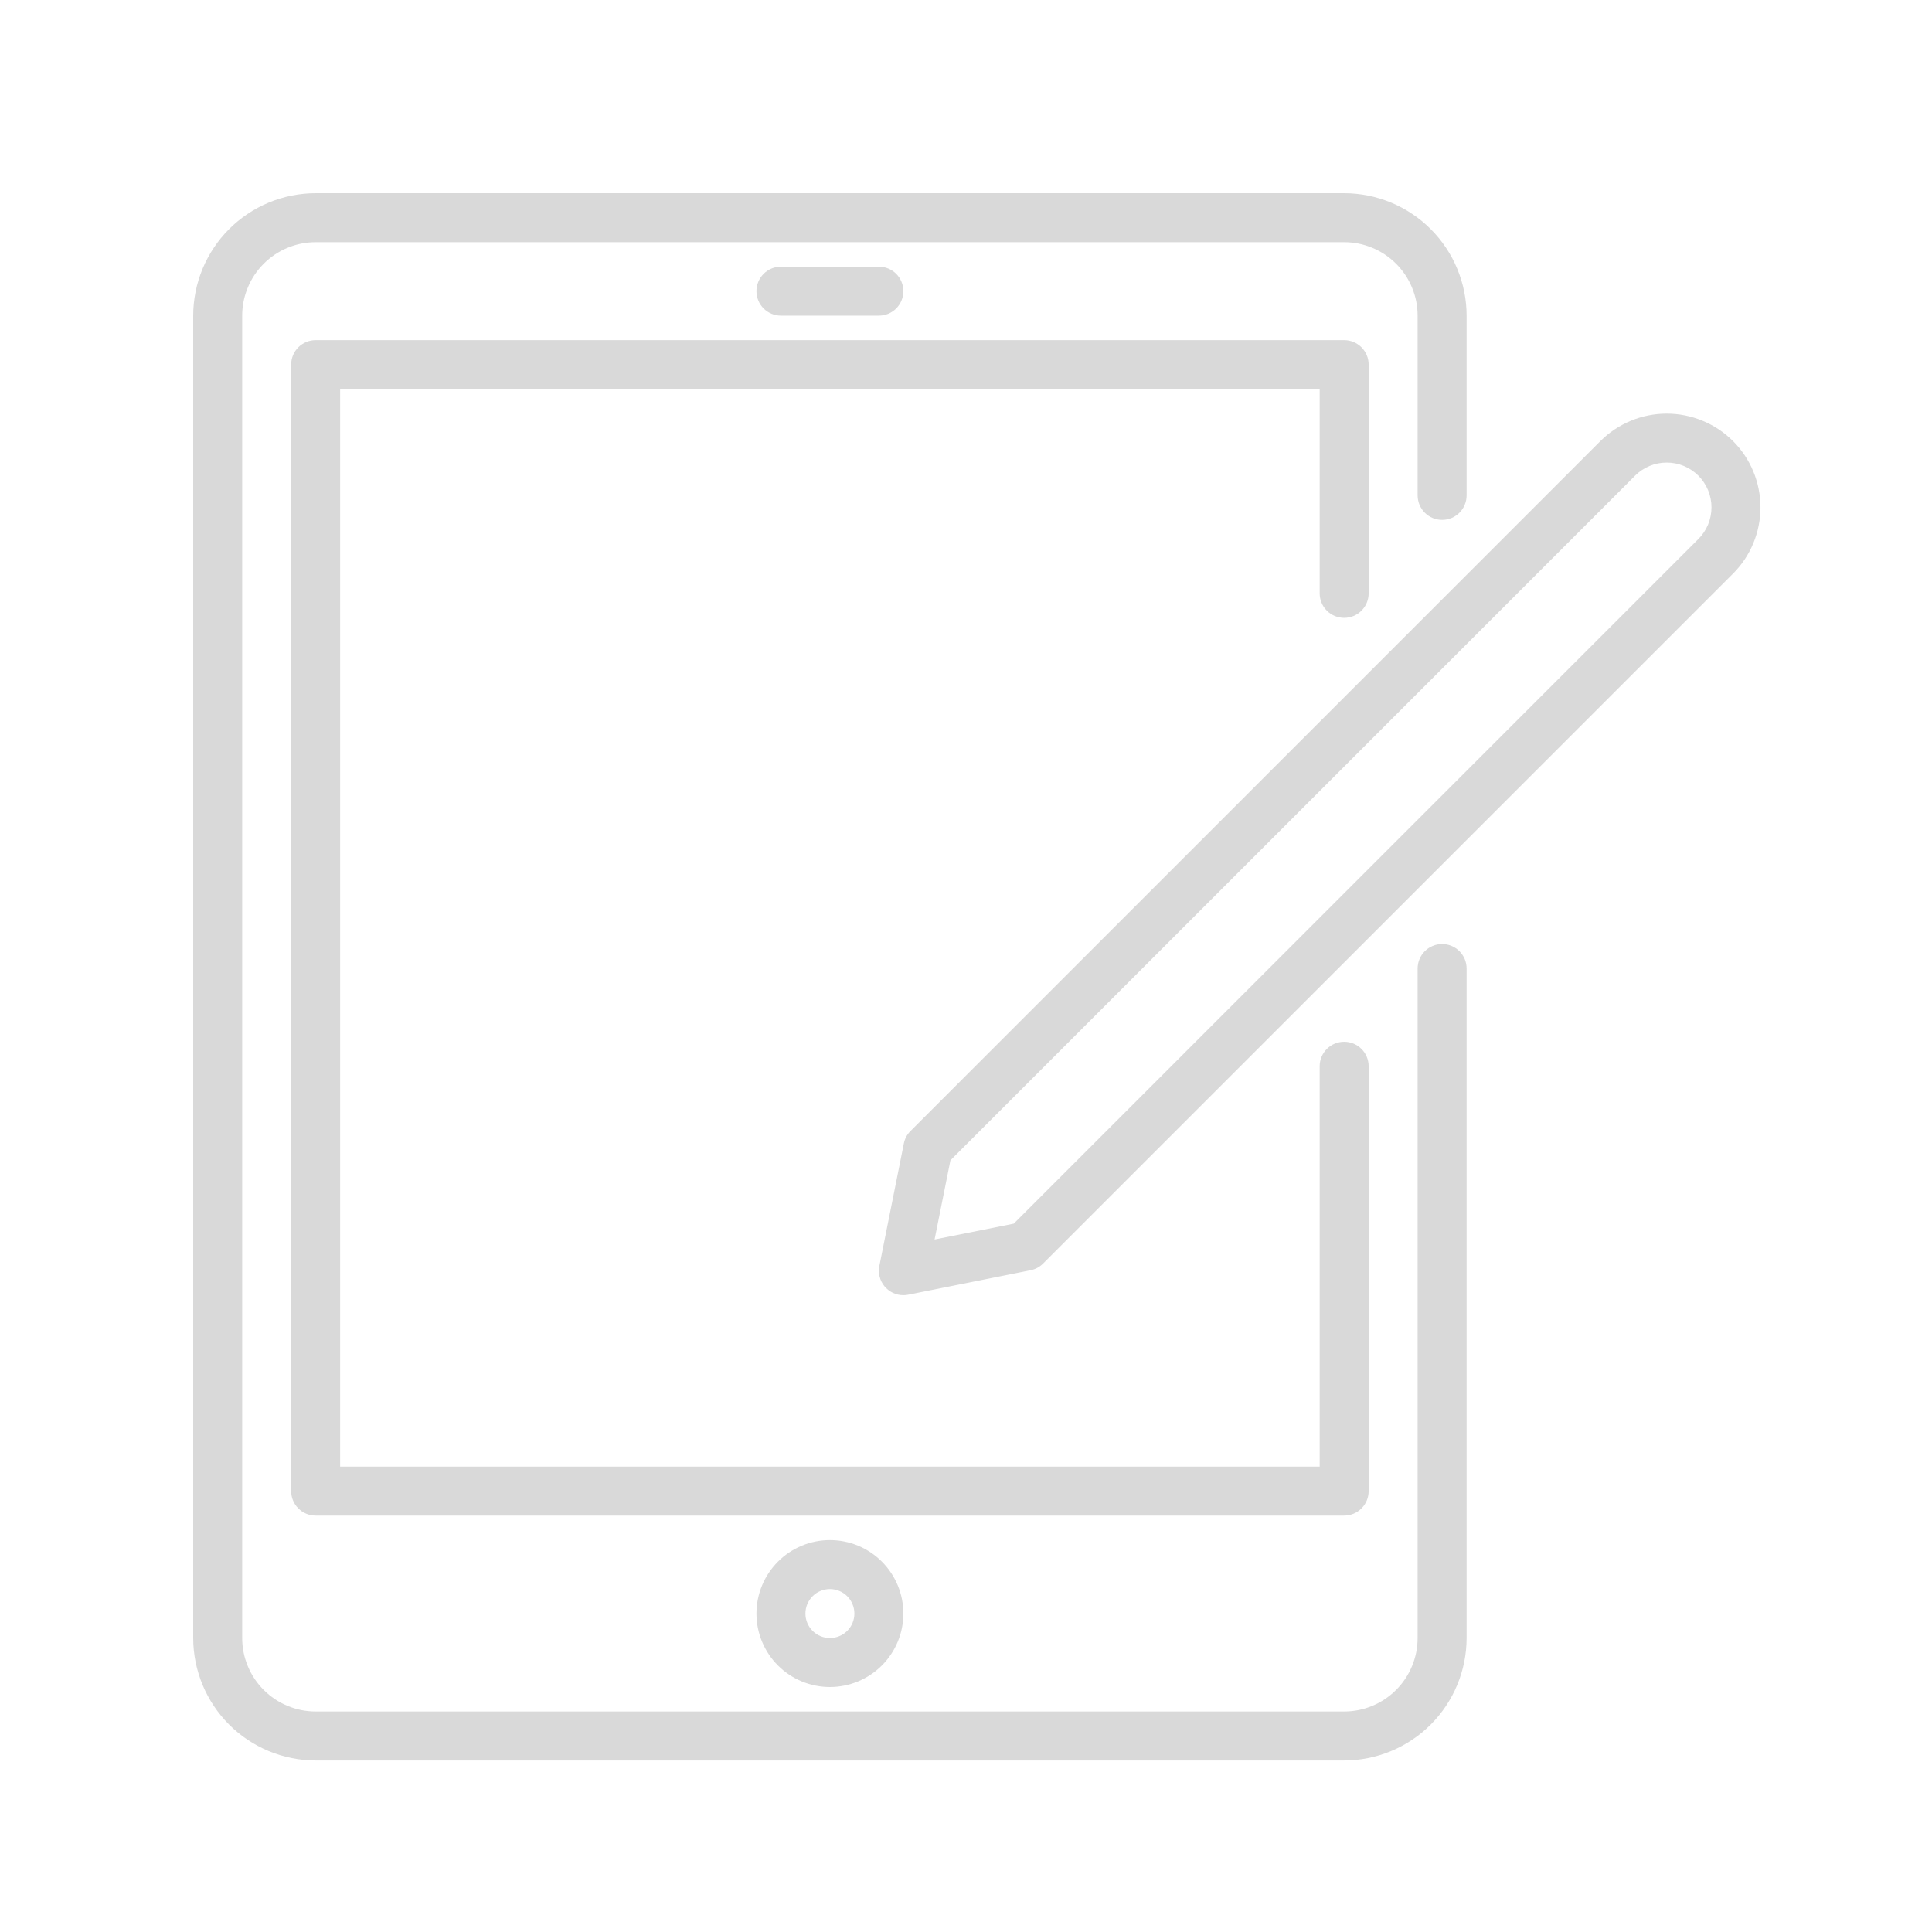 <?xml version="1.0" encoding="UTF-8"?> <svg xmlns="http://www.w3.org/2000/svg" xmlns:xlink="http://www.w3.org/1999/xlink" width="500" zoomAndPan="magnify" viewBox="0 0 375 375" height="500" preserveAspectRatio="xMidYMid meet" version="1.0"><defs><clipPath id="50776ee9a7"><path d="M 37.5 37.5 L 285 37.5 L 285 342 L 37.5 342 Z M 37.5 37.5 " clip-rule="nonzero"></path></clipPath></defs><g clip-path="url(#50776ee9a7)"><path fill="#d9d9d9" d="M 279.914 183.234 C 279.602 183.234 279.293 183.266 278.988 183.324 C 278.68 183.387 278.383 183.477 278.098 183.598 C 277.809 183.715 277.535 183.863 277.273 184.035 C 277.016 184.211 276.773 184.406 276.555 184.625 C 276.332 184.848 276.137 185.086 275.961 185.348 C 275.789 185.605 275.645 185.879 275.523 186.168 C 275.402 186.457 275.312 186.754 275.254 187.062 C 275.191 187.367 275.16 187.676 275.16 187.988 L 275.16 317.941 C 275.16 318.875 275.07 319.805 274.887 320.723 C 274.703 321.641 274.43 322.531 274.07 323.395 C 273.715 324.262 273.273 325.082 272.754 325.859 C 272.234 326.637 271.641 327.359 270.98 328.02 C 270.32 328.68 269.598 329.273 268.82 329.793 C 268.043 330.312 267.223 330.754 266.355 331.109 C 265.492 331.469 264.602 331.742 263.684 331.926 C 262.766 332.105 261.84 332.199 260.902 332.199 L 61.266 332.199 C 60.332 332.199 59.402 332.105 58.484 331.926 C 57.566 331.742 56.676 331.469 55.812 331.109 C 54.945 330.754 54.125 330.312 53.348 329.793 C 52.57 329.273 51.848 328.68 51.188 328.02 C 50.527 327.359 49.934 326.637 49.414 325.859 C 48.895 325.082 48.453 324.262 48.098 323.395 C 47.738 322.531 47.465 321.641 47.281 320.723 C 47.102 319.805 47.008 318.875 47.008 317.941 L 47.008 61.266 C 47.008 60.332 47.102 59.402 47.281 58.484 C 47.465 57.566 47.738 56.676 48.098 55.812 C 48.453 54.945 48.895 54.125 49.414 53.348 C 49.934 52.57 50.527 51.848 51.188 51.188 C 51.848 50.527 52.57 49.934 53.348 49.414 C 54.125 48.895 54.945 48.453 55.812 48.098 C 56.676 47.738 57.566 47.465 58.484 47.281 C 59.402 47.102 60.332 47.008 61.266 47.008 L 260.902 47.008 C 261.84 47.008 262.766 47.102 263.684 47.281 C 264.602 47.465 265.492 47.738 266.355 48.098 C 267.223 48.453 268.043 48.895 268.82 49.414 C 269.598 49.934 270.32 50.527 270.98 51.188 C 271.641 51.848 272.234 52.57 272.754 53.348 C 273.273 54.125 273.715 54.945 274.07 55.812 C 274.43 56.676 274.703 57.566 274.887 58.484 C 275.07 59.402 275.16 60.332 275.16 61.266 L 275.16 96.152 C 275.16 96.465 275.191 96.773 275.254 97.082 C 275.312 97.387 275.402 97.684 275.523 97.973 C 275.645 98.262 275.789 98.535 275.961 98.793 C 276.137 99.055 276.332 99.293 276.555 99.516 C 276.773 99.734 277.016 99.934 277.273 100.105 C 277.535 100.281 277.809 100.426 278.098 100.547 C 278.383 100.664 278.68 100.754 278.988 100.816 C 279.293 100.875 279.602 100.906 279.914 100.906 C 280.227 100.906 280.535 100.875 280.844 100.816 C 281.148 100.754 281.445 100.664 281.734 100.547 C 282.023 100.426 282.297 100.281 282.555 100.105 C 282.816 99.934 283.055 99.734 283.277 99.516 C 283.496 99.293 283.695 99.055 283.867 98.793 C 284.039 98.535 284.188 98.262 284.305 97.973 C 284.426 97.684 284.516 97.387 284.578 97.082 C 284.637 96.773 284.668 96.465 284.668 96.152 L 284.668 61.266 C 284.668 60.488 284.629 59.711 284.551 58.938 C 284.473 58.164 284.359 57.395 284.207 56.633 C 284.055 55.867 283.863 55.113 283.637 54.371 C 283.414 53.625 283.148 52.895 282.852 52.176 C 282.555 51.457 282.223 50.754 281.855 50.07 C 281.488 49.383 281.086 48.715 280.656 48.07 C 280.223 47.422 279.758 46.797 279.266 46.195 C 278.77 45.594 278.25 45.02 277.699 44.469 C 277.148 43.918 276.574 43.398 275.973 42.902 C 275.371 42.41 274.746 41.945 274.098 41.516 C 273.453 41.082 272.785 40.68 272.102 40.316 C 271.414 39.949 270.711 39.613 269.992 39.316 C 269.273 39.02 268.543 38.758 267.797 38.531 C 267.055 38.305 266.301 38.113 265.535 37.961 C 264.773 37.809 264.004 37.695 263.23 37.617 C 262.457 37.539 261.68 37.5 260.902 37.5 L 61.266 37.5 C 60.488 37.5 59.711 37.539 58.938 37.617 C 58.164 37.695 57.395 37.809 56.633 37.961 C 55.867 38.113 55.113 38.305 54.371 38.531 C 53.625 38.758 52.895 39.02 52.176 39.316 C 51.457 39.613 50.754 39.949 50.07 40.316 C 49.383 40.68 48.715 41.082 48.07 41.516 C 47.422 41.945 46.797 42.41 46.195 42.902 C 45.594 43.398 45.02 43.918 44.469 44.469 C 43.918 45.02 43.398 45.594 42.902 46.195 C 42.41 46.797 41.945 47.422 41.516 48.07 C 41.082 48.715 40.68 49.383 40.316 50.07 C 39.949 50.754 39.613 51.457 39.316 52.176 C 39.02 52.895 38.758 53.625 38.531 54.371 C 38.305 55.113 38.113 55.867 37.961 56.633 C 37.809 57.395 37.695 58.164 37.617 58.938 C 37.539 59.711 37.5 60.488 37.5 61.266 L 37.5 317.941 C 37.5 318.719 37.539 319.496 37.617 320.27 C 37.695 321.043 37.809 321.812 37.961 322.574 C 38.113 323.34 38.305 324.094 38.531 324.836 C 38.758 325.582 39.02 326.312 39.316 327.031 C 39.613 327.75 39.949 328.453 40.316 329.137 C 40.68 329.824 41.082 330.492 41.516 331.137 C 41.945 331.785 42.41 332.41 42.902 333.012 C 43.398 333.613 43.918 334.188 44.469 334.738 C 45.02 335.289 45.594 335.809 46.195 336.305 C 46.797 336.797 47.422 337.262 48.07 337.691 C 48.715 338.125 49.383 338.527 50.07 338.891 C 50.754 339.258 51.457 339.594 52.176 339.891 C 52.895 340.188 53.625 340.449 54.371 340.676 C 55.113 340.902 55.867 341.094 56.633 341.246 C 57.395 341.398 58.164 341.512 58.938 341.59 C 59.711 341.668 60.488 341.707 61.266 341.707 L 260.902 341.707 C 261.68 341.707 262.457 341.668 263.23 341.59 C 264.004 341.512 264.773 341.398 265.535 341.246 C 266.301 341.094 267.055 340.902 267.797 340.676 C 268.543 340.449 269.273 340.188 269.992 339.891 C 270.711 339.594 271.414 339.258 272.102 338.891 C 272.785 338.527 273.453 338.125 274.098 337.691 C 274.746 337.262 275.371 336.797 275.973 336.305 C 276.574 335.809 277.148 335.289 277.699 334.738 C 278.25 334.188 278.77 333.613 279.266 333.012 C 279.758 332.41 280.223 331.785 280.656 331.137 C 281.086 330.492 281.488 329.824 281.855 329.137 C 282.223 328.453 282.555 327.75 282.852 327.031 C 283.148 326.312 283.414 325.582 283.637 324.836 C 283.863 324.094 284.055 323.34 284.207 322.574 C 284.359 321.812 284.473 321.043 284.551 320.27 C 284.629 319.496 284.668 318.719 284.668 317.941 L 284.668 187.988 C 284.668 187.676 284.637 187.367 284.578 187.062 C 284.516 186.754 284.426 186.457 284.309 186.168 C 284.188 185.879 284.039 185.605 283.867 185.348 C 283.695 185.086 283.496 184.848 283.277 184.625 C 283.055 184.406 282.816 184.211 282.555 184.035 C 282.297 183.863 282.023 183.715 281.734 183.598 C 281.445 183.477 281.148 183.387 280.844 183.324 C 280.535 183.266 280.227 183.234 279.914 183.234 Z M 279.914 183.234 " fill-opacity="1" fill-rule="nonzero"></path></g><path fill="#d9d9d9" d="M 260.902 119.922 C 261.215 119.922 261.523 119.891 261.828 119.828 C 262.137 119.77 262.434 119.68 262.723 119.559 C 263.008 119.438 263.285 119.293 263.543 119.121 C 263.801 118.945 264.043 118.75 264.262 118.527 C 264.484 118.309 264.68 118.066 264.855 117.809 C 265.027 117.547 265.176 117.273 265.293 116.984 C 265.414 116.699 265.504 116.402 265.562 116.094 C 265.625 115.789 265.656 115.48 265.656 115.168 L 265.656 70.773 C 265.656 70.461 265.625 70.152 265.562 69.844 C 265.504 69.539 265.414 69.242 265.293 68.953 C 265.176 68.664 265.027 68.391 264.855 68.133 C 264.68 67.871 264.484 67.633 264.262 67.41 C 264.043 67.191 263.801 66.992 263.543 66.82 C 263.285 66.648 263.008 66.5 262.723 66.383 C 262.434 66.262 262.137 66.172 261.828 66.109 C 261.523 66.051 261.215 66.02 260.902 66.02 L 61.266 66.02 C 60.953 66.02 60.645 66.051 60.34 66.109 C 60.031 66.172 59.734 66.262 59.445 66.383 C 59.16 66.5 58.883 66.648 58.625 66.82 C 58.367 66.992 58.125 67.191 57.906 67.41 C 57.684 67.633 57.488 67.871 57.312 68.133 C 57.141 68.391 56.992 68.664 56.875 68.953 C 56.754 69.242 56.664 69.539 56.605 69.844 C 56.543 70.152 56.512 70.461 56.512 70.773 L 56.512 289.422 C 56.512 289.734 56.543 290.043 56.605 290.348 C 56.664 290.656 56.754 290.953 56.875 291.242 C 56.992 291.527 57.141 291.805 57.312 292.062 C 57.488 292.32 57.684 292.562 57.906 292.781 C 58.125 293.004 58.367 293.199 58.625 293.375 C 58.883 293.547 59.16 293.695 59.445 293.812 C 59.734 293.934 60.031 294.023 60.34 294.082 C 60.645 294.145 60.953 294.176 61.266 294.176 L 260.902 294.176 C 261.215 294.176 261.523 294.145 261.828 294.082 C 262.137 294.023 262.434 293.934 262.723 293.812 C 263.008 293.695 263.285 293.547 263.543 293.375 C 263.801 293.199 264.043 293.004 264.262 292.781 C 264.484 292.562 264.68 292.32 264.855 292.062 C 265.027 291.805 265.176 291.527 265.293 291.242 C 265.414 290.953 265.504 290.656 265.562 290.348 C 265.625 290.043 265.656 289.734 265.656 289.422 L 265.656 206.953 C 265.656 206.641 265.625 206.332 265.562 206.027 C 265.504 205.723 265.414 205.426 265.293 205.137 C 265.176 204.848 265.027 204.574 264.855 204.312 C 264.68 204.055 264.484 203.812 264.262 203.594 C 264.043 203.371 263.801 203.176 263.543 203.004 C 263.285 202.828 263.008 202.684 262.723 202.562 C 262.434 202.445 262.137 202.355 261.828 202.293 C 261.523 202.23 261.215 202.203 260.902 202.203 C 260.59 202.203 260.281 202.23 259.977 202.293 C 259.668 202.355 259.371 202.445 259.082 202.562 C 258.793 202.684 258.52 202.828 258.262 203.004 C 258 203.176 257.762 203.371 257.539 203.594 C 257.32 203.812 257.125 204.055 256.949 204.312 C 256.777 204.574 256.629 204.848 256.512 205.137 C 256.391 205.426 256.301 205.723 256.238 206.027 C 256.18 206.332 256.148 206.641 256.148 206.953 L 256.148 284.668 L 66.02 284.668 L 66.02 75.527 L 256.148 75.527 L 256.148 115.168 C 256.148 115.48 256.18 115.789 256.238 116.094 C 256.301 116.402 256.391 116.699 256.512 116.984 C 256.629 117.273 256.777 117.547 256.949 117.809 C 257.121 118.066 257.32 118.309 257.539 118.527 C 257.762 118.75 258 118.945 258.262 119.121 C 258.52 119.293 258.793 119.441 259.082 119.559 C 259.371 119.68 259.668 119.77 259.977 119.828 C 260.281 119.891 260.59 119.922 260.902 119.922 Z M 260.902 119.922 " fill-opacity="1" fill-rule="nonzero"></path><path fill="#d9d9d9" d="M 170.59 61.266 C 170.902 61.266 171.211 61.234 171.52 61.176 C 171.824 61.113 172.121 61.023 172.41 60.906 C 172.699 60.785 172.973 60.637 173.23 60.465 C 173.492 60.293 173.73 60.094 173.953 59.875 C 174.172 59.652 174.371 59.414 174.543 59.152 C 174.715 58.895 174.863 58.621 174.98 58.332 C 175.102 58.043 175.191 57.746 175.254 57.441 C 175.312 57.133 175.344 56.824 175.344 56.512 C 175.344 56.199 175.312 55.891 175.254 55.586 C 175.191 55.281 175.102 54.98 174.98 54.695 C 174.863 54.406 174.715 54.133 174.543 53.871 C 174.371 53.613 174.172 53.371 173.953 53.152 C 173.73 52.93 173.492 52.734 173.23 52.562 C 172.973 52.387 172.699 52.242 172.41 52.121 C 172.121 52.004 171.824 51.91 171.52 51.852 C 171.211 51.789 170.902 51.758 170.59 51.758 L 151.578 51.758 C 151.266 51.758 150.957 51.789 150.648 51.852 C 150.344 51.91 150.047 52.004 149.758 52.121 C 149.469 52.242 149.195 52.387 148.938 52.562 C 148.676 52.734 148.438 52.93 148.215 53.152 C 147.996 53.371 147.801 53.613 147.625 53.871 C 147.453 54.133 147.305 54.406 147.188 54.695 C 147.066 54.98 146.977 55.281 146.914 55.586 C 146.855 55.891 146.824 56.199 146.824 56.512 C 146.824 56.824 146.855 57.133 146.914 57.441 C 146.977 57.746 147.066 58.043 147.188 58.332 C 147.305 58.621 147.453 58.895 147.625 59.152 C 147.801 59.414 147.996 59.652 148.215 59.875 C 148.438 60.094 148.676 60.293 148.938 60.465 C 149.195 60.637 149.469 60.785 149.758 60.906 C 150.047 61.023 150.344 61.113 150.648 61.176 C 150.957 61.234 151.266 61.266 151.578 61.266 Z M 170.59 61.266 " fill-opacity="1" fill-rule="nonzero"></path><path fill="#d9d9d9" d="M 146.824 313.188 C 146.824 314.125 146.914 315.051 147.098 315.969 C 147.281 316.887 147.551 317.781 147.91 318.645 C 148.27 319.508 148.707 320.332 149.227 321.109 C 149.746 321.887 150.34 322.609 151 323.27 C 151.664 323.934 152.383 324.523 153.16 325.043 C 153.941 325.562 154.762 326.004 155.629 326.363 C 156.492 326.719 157.383 326.992 158.301 327.172 C 159.219 327.355 160.148 327.449 161.086 327.449 C 162.02 327.449 162.949 327.355 163.867 327.172 C 164.785 326.992 165.676 326.719 166.543 326.363 C 167.406 326.004 168.227 325.562 169.008 325.043 C 169.785 324.523 170.504 323.934 171.168 323.27 C 171.828 322.609 172.422 321.887 172.941 321.109 C 173.461 320.332 173.898 319.508 174.258 318.645 C 174.617 317.781 174.887 316.887 175.07 315.969 C 175.254 315.051 175.344 314.125 175.344 313.188 C 175.344 312.25 175.254 311.324 175.07 310.406 C 174.887 309.488 174.617 308.594 174.258 307.73 C 173.898 306.867 173.461 306.043 172.941 305.266 C 172.422 304.488 171.828 303.766 171.168 303.105 C 170.504 302.441 169.785 301.852 169.008 301.332 C 168.227 300.812 167.406 300.371 166.543 300.012 C 165.676 299.656 164.785 299.383 163.867 299.203 C 162.949 299.02 162.02 298.93 161.086 298.93 C 160.148 298.93 159.223 299.02 158.305 299.203 C 157.387 299.387 156.492 299.66 155.629 300.016 C 154.766 300.375 153.945 300.816 153.164 301.336 C 152.387 301.855 151.668 302.445 151.004 303.109 C 150.344 303.77 149.754 304.492 149.23 305.27 C 148.711 306.047 148.273 306.867 147.914 307.734 C 147.555 308.598 147.285 309.488 147.102 310.406 C 146.918 311.324 146.824 312.25 146.824 313.188 Z M 165.836 313.188 C 165.836 313.5 165.809 313.809 165.746 314.113 C 165.684 314.422 165.594 314.719 165.477 315.008 C 165.355 315.293 165.211 315.57 165.035 315.828 C 164.863 316.086 164.664 316.328 164.445 316.547 C 164.223 316.77 163.984 316.965 163.727 317.141 C 163.465 317.312 163.191 317.461 162.902 317.578 C 162.613 317.699 162.316 317.789 162.012 317.848 C 161.707 317.91 161.395 317.941 161.086 317.941 C 160.773 317.941 160.461 317.91 160.156 317.848 C 159.852 317.789 159.555 317.699 159.266 317.578 C 158.977 317.461 158.703 317.312 158.441 317.141 C 158.184 316.965 157.945 316.77 157.723 316.547 C 157.504 316.328 157.305 316.086 157.133 315.828 C 156.957 315.57 156.812 315.293 156.691 315.008 C 156.574 314.719 156.484 314.422 156.422 314.113 C 156.359 313.809 156.332 313.5 156.332 313.188 C 156.332 312.875 156.359 312.566 156.422 312.262 C 156.484 311.953 156.574 311.656 156.691 311.367 C 156.812 311.082 156.957 310.805 157.133 310.547 C 157.305 310.289 157.504 310.047 157.723 309.828 C 157.945 309.605 158.184 309.41 158.441 309.234 C 158.703 309.062 158.977 308.914 159.266 308.797 C 159.555 308.676 159.852 308.586 160.156 308.527 C 160.461 308.465 160.773 308.434 161.086 308.434 C 161.395 308.434 161.707 308.465 162.012 308.527 C 162.316 308.586 162.613 308.68 162.902 308.797 C 163.191 308.918 163.465 309.062 163.723 309.238 C 163.984 309.41 164.223 309.605 164.445 309.828 C 164.664 310.047 164.863 310.289 165.035 310.547 C 165.207 310.809 165.355 311.082 165.473 311.371 C 165.594 311.656 165.684 311.953 165.746 312.262 C 165.805 312.566 165.836 312.875 165.836 313.188 Z M 165.836 313.188 " fill-opacity="1" fill-rule="nonzero"></path><path fill="#d9d9d9" d="M 336.375 85.609 C 335.953 85.188 335.512 84.789 335.051 84.41 C 334.59 84.035 334.113 83.68 333.617 83.348 C 333.121 83.02 332.609 82.715 332.086 82.434 C 331.559 82.152 331.02 81.898 330.469 81.672 C 329.918 81.441 329.359 81.242 328.789 81.07 C 328.219 80.898 327.641 80.754 327.059 80.637 C 326.473 80.52 325.883 80.434 325.293 80.375 C 324.699 80.316 324.105 80.289 323.508 80.289 C 322.914 80.289 322.32 80.316 321.727 80.375 C 321.133 80.434 320.543 80.52 319.961 80.637 C 319.375 80.754 318.797 80.898 318.227 81.07 C 317.656 81.242 317.098 81.441 316.547 81.672 C 315.996 81.898 315.457 82.152 314.934 82.434 C 314.406 82.715 313.895 83.02 313.402 83.348 C 312.906 83.68 312.426 84.035 311.965 84.41 C 311.504 84.789 311.062 85.188 310.641 85.609 L 176.738 219.516 C 176.059 220.195 175.625 221.004 175.438 221.941 L 170.684 245.711 C 170.613 246.055 170.586 246.402 170.594 246.754 C 170.602 247.105 170.648 247.453 170.734 247.793 C 170.816 248.133 170.938 248.461 171.098 248.777 C 171.254 249.09 171.445 249.383 171.668 249.656 C 171.891 249.926 172.141 250.172 172.418 250.387 C 172.695 250.605 172.992 250.789 173.309 250.938 C 173.629 251.09 173.957 251.203 174.301 251.281 C 174.645 251.355 174.992 251.395 175.344 251.395 C 175.656 251.395 175.969 251.363 176.277 251.301 L 200.043 246.551 C 200.984 246.359 201.793 245.926 202.469 245.25 L 336.375 111.344 C 336.797 110.922 337.199 110.48 337.574 110.02 C 337.953 109.559 338.309 109.082 338.641 108.586 C 338.969 108.09 339.277 107.578 339.559 107.055 C 339.84 106.527 340.094 105.988 340.32 105.438 C 340.551 104.887 340.75 104.328 340.922 103.758 C 341.098 103.188 341.242 102.609 341.355 102.023 C 341.473 101.441 341.562 100.852 341.621 100.258 C 341.68 99.664 341.707 99.07 341.707 98.477 C 341.707 97.879 341.68 97.285 341.621 96.691 C 341.562 96.098 341.473 95.508 341.355 94.926 C 341.242 94.34 341.098 93.762 340.922 93.191 C 340.75 92.621 340.551 92.062 340.32 91.512 C 340.094 90.961 339.84 90.422 339.559 89.898 C 339.277 89.371 338.969 88.859 338.641 88.363 C 338.309 87.871 337.953 87.391 337.574 86.93 C 337.195 86.469 336.797 86.027 336.375 85.609 Z M 329.656 104.621 L 196.766 237.512 L 181.402 240.586 L 184.477 225.219 L 317.363 92.328 C 317.766 91.926 318.207 91.566 318.68 91.25 C 319.156 90.93 319.656 90.664 320.184 90.445 C 320.711 90.227 321.254 90.062 321.812 89.949 C 322.371 89.84 322.938 89.785 323.508 89.785 C 324.078 89.785 324.645 89.84 325.203 89.949 C 325.766 90.062 326.309 90.227 326.836 90.445 C 327.363 90.664 327.863 90.93 328.336 91.25 C 328.812 91.566 329.25 91.926 329.656 92.328 C 330.059 92.734 330.418 93.172 330.734 93.645 C 331.051 94.121 331.32 94.621 331.539 95.148 C 331.758 95.676 331.922 96.219 332.031 96.781 C 332.145 97.34 332.199 97.906 332.199 98.477 C 332.199 99.047 332.145 99.609 332.031 100.172 C 331.922 100.73 331.758 101.273 331.539 101.801 C 331.32 102.328 331.051 102.828 330.734 103.305 C 330.418 103.777 330.059 104.219 329.656 104.621 Z M 329.656 104.621 " fill-opacity="1" fill-rule="nonzero"></path></svg> 